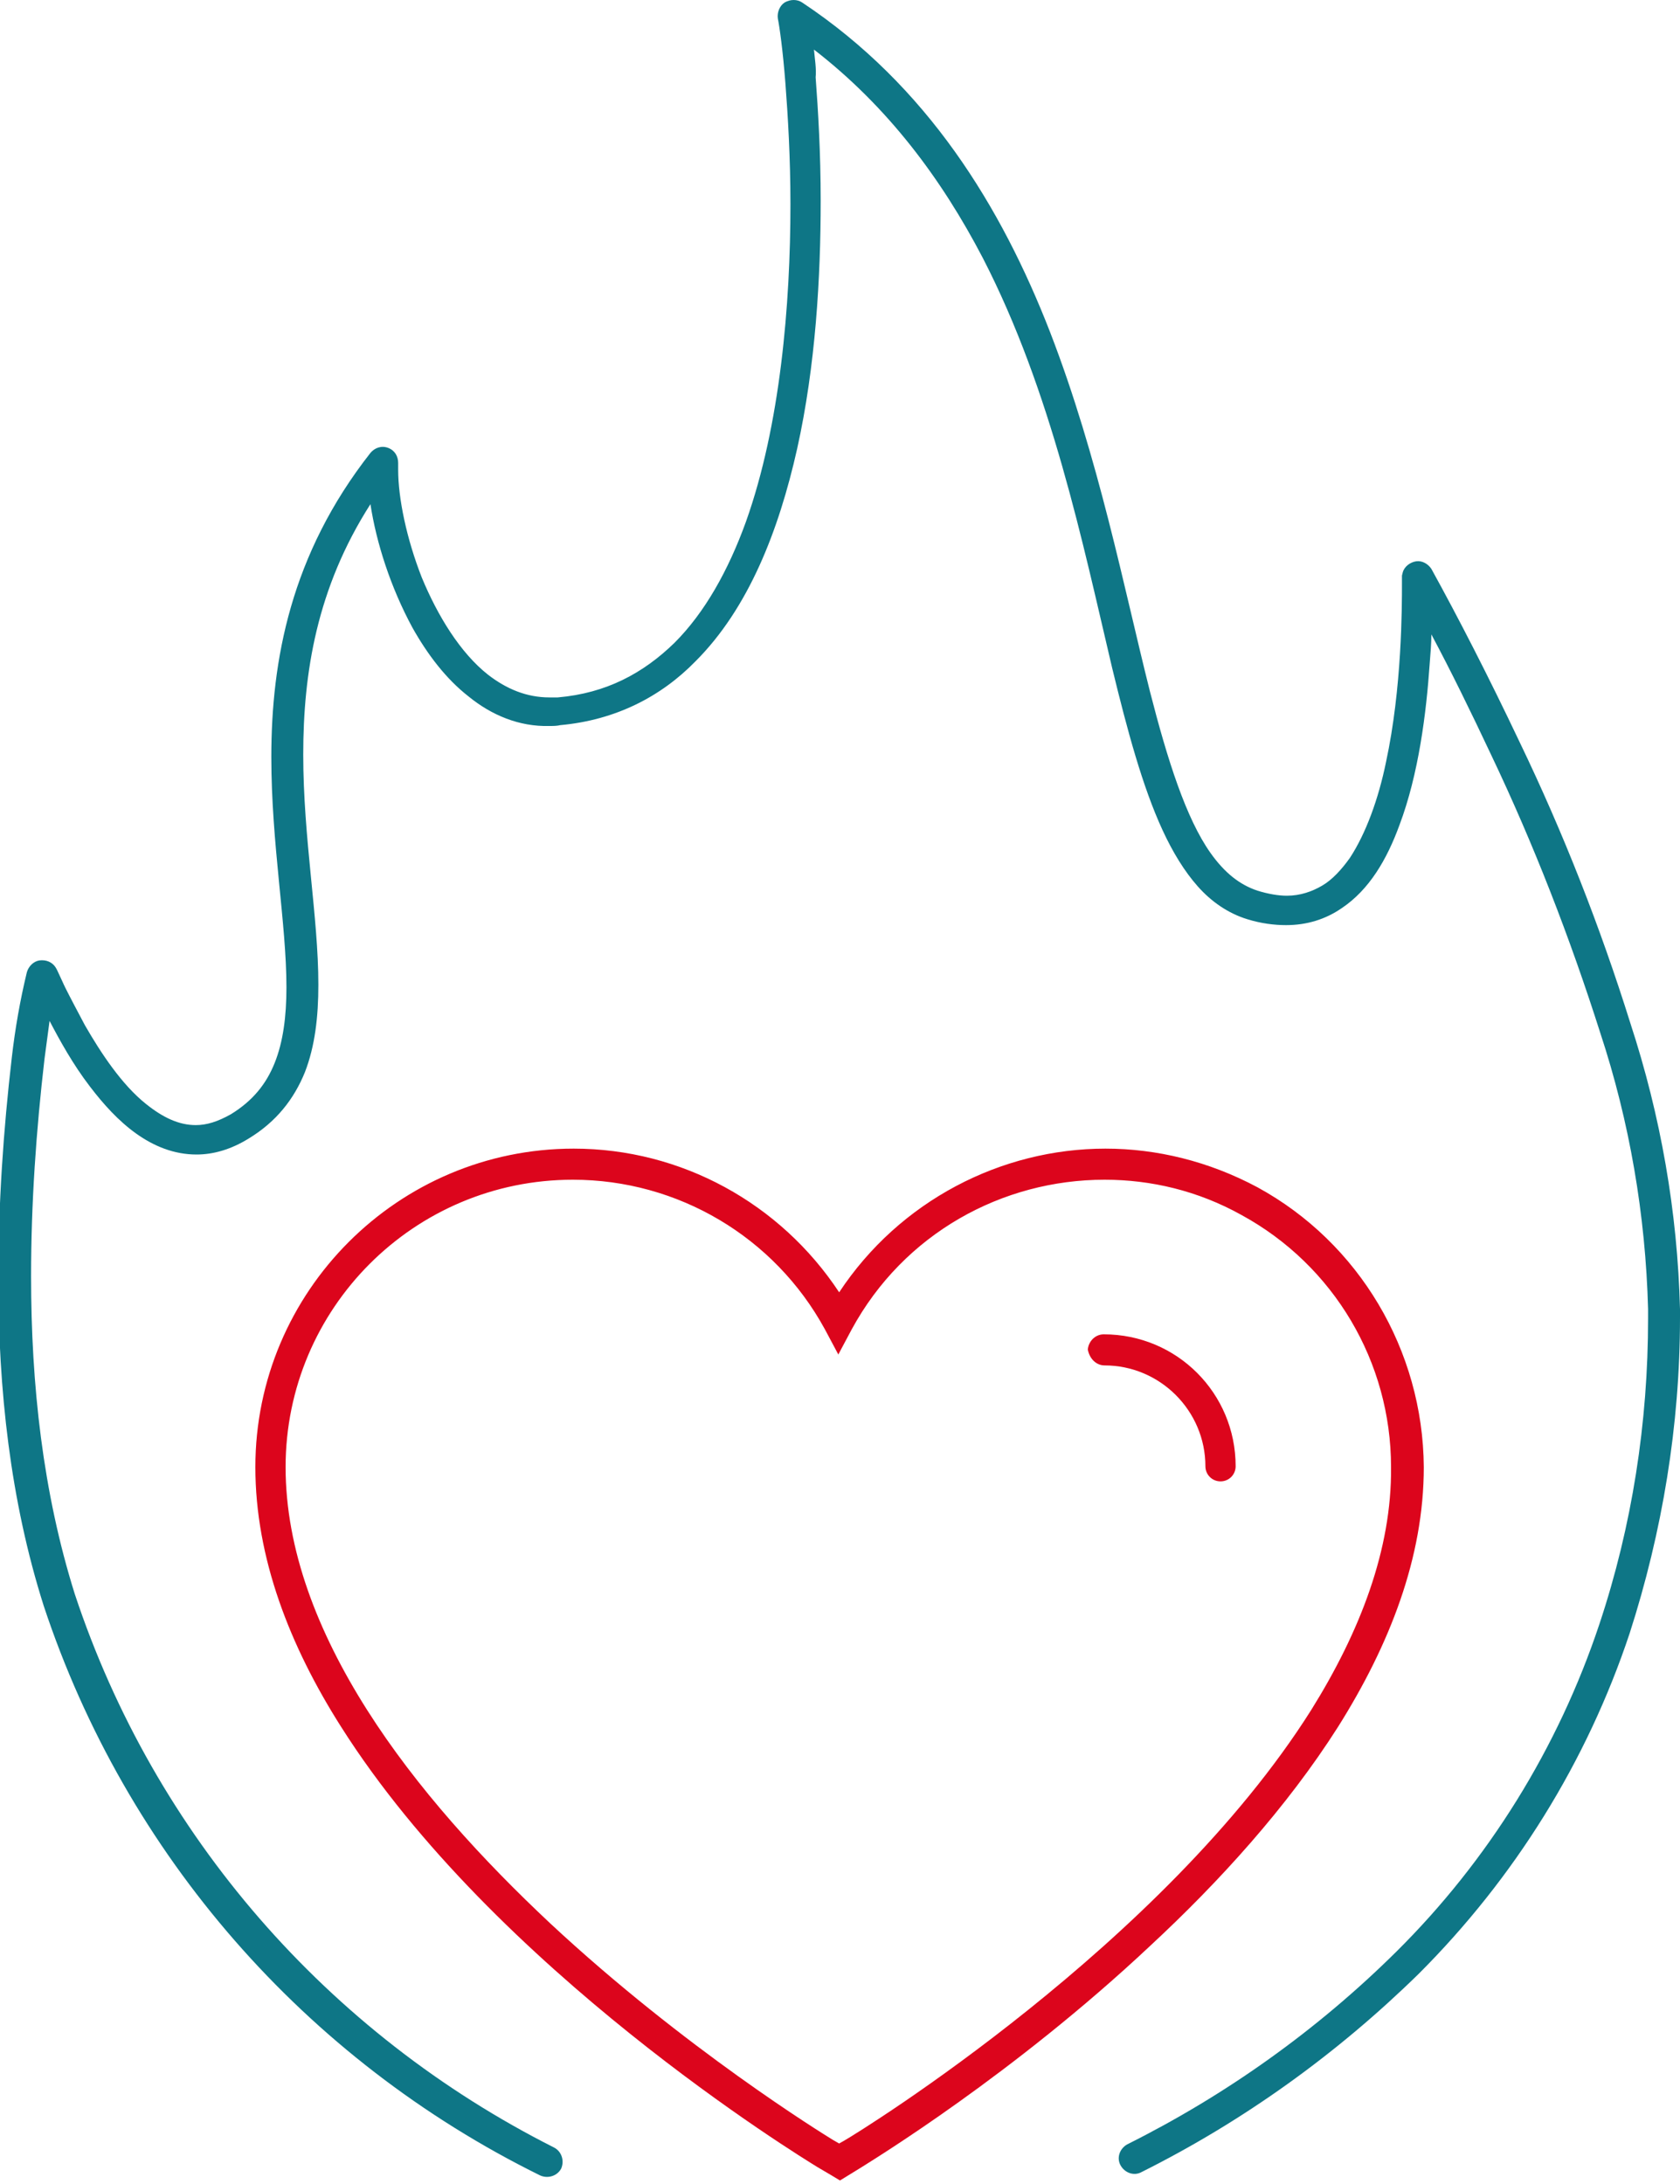<svg xmlns="http://www.w3.org/2000/svg" viewBox="0 0 200 259.9">
<g>
	<g>
		<polygon fill="#0E7686" points="181,88.3 181,88.3 181,88.3 		"/>
		<path fill="#0E7686" d="M200,155.8L200,155.8c-0.3-11.6-2.3-23-5.9-34l0,0c0,0,0,0,0,0c0,0,0,0,0,0h0c-3.6-11.5-8-22.7-13.2-33.5
			c-3.7-7.8-7.3-14.8-10.5-20.6c-0.4-0.6-1.1-1-1.8-0.9s-1.4,0.6-1.6,1.3l-0.1,0.4c0,0.3,0,0.5,0,0.9c0,2.9,0,12.5-1.9,21.3
			c-0.9,4.4-2.4,8.5-4.3,11.4c-1,1.4-2.1,2.6-3.3,3.3c-1.2,0.7-2.6,1.2-4.2,1.2c-1,0-2.2-0.2-3.5-0.6c-2.1-0.7-3.9-2.1-5.6-4.5
			c-2.9-4.1-5.1-11-7.2-19.2c-3.1-12.3-6.1-27.8-11.9-42.8c-5.8-14.9-14.6-29.3-29.5-39.2c-0.6-0.4-1.4-0.4-2.1,0
			c-0.6,0.4-0.9,1.2-0.8,1.9c0.2,1,0.6,3.8,0.9,7.7c0.3,3.9,0.6,8.9,0.6,14.4c0,11.9-1.2,26.3-5.3,37.8c-2.1,5.8-4.9,10.8-8.5,14.4
			c-3.7,3.6-8.1,6-13.9,6.5h0c-0.3,0-0.7,0-1,0c-2.7,0-5.1-1-7.3-2.7c-3.3-2.6-6-7-7.9-11.6c-1.8-4.6-2.8-9.4-2.8-12.8l0-0.8
			c0-0.8-0.4-1.5-1.2-1.8c-0.8-0.3-1.6,0-2.1,0.6c-9.5,12.1-11.8,24.7-11.8,36.2c0,10.3,1.8,19.8,1.8,27.4c0,3.5-0.4,6.5-1.4,9
			c-1,2.5-2.6,4.5-5.2,6.1c-1.6,0.9-2.9,1.3-4.2,1.3c-2,0-3.9-0.9-5.9-2.5c-2.9-2.3-5.4-6.1-7.3-9.4c-0.9-1.7-1.7-3.2-2.3-4.4
			c-0.3-0.6-0.5-1.1-0.7-1.5c-0.2-0.4-0.3-0.7-0.5-1c-0.4-0.6-1.1-0.9-1.9-0.8c-0.7,0.1-1.3,0.7-1.5,1.4c-0.8,3.3-1.4,6.7-1.8,10.2
			l0,0c-1,8.6-1.6,17.4-1.6,26.3c0,13.1,1.4,26.3,5.4,38.9l0,0c9.8,29.6,31.1,54,59.1,67.8c0.9,0.4,2,0.1,2.5-0.8
			c0.4-0.9,0.1-2-0.8-2.5h0C39,242,18.4,218.4,8.9,189.7c-3.8-12.1-5.2-24.9-5.2-37.8c0-8.7,0.6-17.3,1.6-25.9l0,0
			c0.2-1.5,0.4-3,0.6-4.5c1.2,2.3,2.8,5.2,4.8,7.8c1.6,2.1,3.4,4.1,5.5,5.6c2.1,1.5,4.5,2.5,7.2,2.5c2,0,4.1-0.6,6.2-1.9l0,0
			c3.3-2,5.4-4.7,6.7-7.9c1.2-3.1,1.6-6.6,1.6-10.4c0-8.1-1.8-17.4-1.8-27.4c0-9.7,1.6-19.8,8-29.8c0.7,4.6,2.4,9.9,5,14.7
			c1.8,3.2,4,6.1,6.7,8.2c2.7,2.2,6,3.6,9.6,3.5c0.4,0,0.9,0,1.3-0.1l0,0c6.6-0.6,12-3.4,16.1-7.6c6.3-6.3,9.9-15.5,12.1-25.3
			c2.2-9.9,2.8-20.4,2.8-29.5c0-5.7-0.3-10.7-0.6-14.7C97.2,8.2,97,7,96.9,5.9c8.8,6.8,15.2,15.4,20.1,24.8
			c8.2,15.9,11.9,34,15.4,48.8c1.8,7.4,3.6,14.1,6,19.3c1.2,2.6,2.6,4.9,4.2,6.7c1.6,1.8,3.6,3.2,5.9,3.9c1.6,0.5,3.2,0.7,4.6,0.7
			c2.5,0,4.7-0.7,6.6-2c3.3-2.2,5.4-5.8,6.9-9.9c2.3-6.1,3.2-13.4,3.6-19.2c0.1-1.3,0.2-2.4,0.2-3.5c2.3,4.3,4.7,9.2,7.1,14.3l0,0
			c5.1,10.7,9.4,21.8,13,33.1l0,0c3.5,10.6,5.4,21.7,5.7,32.9c0,0.4,0,0.7,0,1.1c0,12.4-1.9,24.7-5.8,36.4
			c-4.9,14.7-13.2,28.1-24.2,39c-9.4,9.3-20.2,17-32,22.9c-0.9,0.5-1.3,1.6-0.8,2.5c0.5,0.9,1.6,1.3,2.5,0.8
			c12.2-6.1,23.3-14.1,33-23.6l0,0c11.4-11.4,20-25.2,25.1-40.5l0,0c3.9-12.1,6-24.8,6-37.6C200,156.6,200,156.2,200,155.8z"/>
	</g>
	<path fill="#DC051C" d="M149.7,141.3c-5.8-3.1-12-4.6-18.1-4.6c-12.4,0-24.5,6.2-31.7,17.1c-7-10.6-18.8-17.1-31.6-17.1v0l0,0
		c-20.9,0-37.9,17-37.9,37.9v0c0,10.8,4.1,21.3,10.2,30.9c18.3,28.9,54.6,51.1,56.7,52.4l0,0l1.7,1l1,0.6l2.6-1.6l0,0
		c1.4-0.9,18-11,34.3-26.3c8.2-7.6,16.3-16.5,22.4-26.1c6.1-9.7,10.2-20.1,10.2-30.9C169.4,160.7,161.8,147.9,149.7,141.3z
		 M156.1,203.5c-17.6,27.9-53.6,50.1-55.5,51.2l0,0l-0.7,0.4l-0.7-0.4l0,0l0,0c-1.3-0.8-17.7-10.9-33.7-25.8
		c-8-7.5-15.9-16.1-21.8-25.4c-5.9-9.3-9.7-19.1-9.7-28.9l0,0c0-18.9,15.3-34.2,34.2-34.2l0,0c12.5,0,24,6.8,30,17.8l1.6,3l1.6-3
		c6.2-11.4,17.9-17.8,30.1-17.8c5.5,0,11.1,1.3,16.3,4.2c11,6,17.8,17.5,17.8,30C165.7,184.4,161.9,194.2,156.1,203.5z"/>
	<path fill="#DC051C" d="M131.5,162.5c6.6,0,12,5.4,12,12c0,1,0.8,1.8,1.8,1.8c1,0,1.8-0.8,1.8-1.8c0-8.7-7-15.7-15.7-15.7
		c-1,0-1.8,0.8-1.9,1.8C129.7,161.7,130.5,162.5,131.5,162.5L131.5,162.5z"/>
</g>
</svg>

